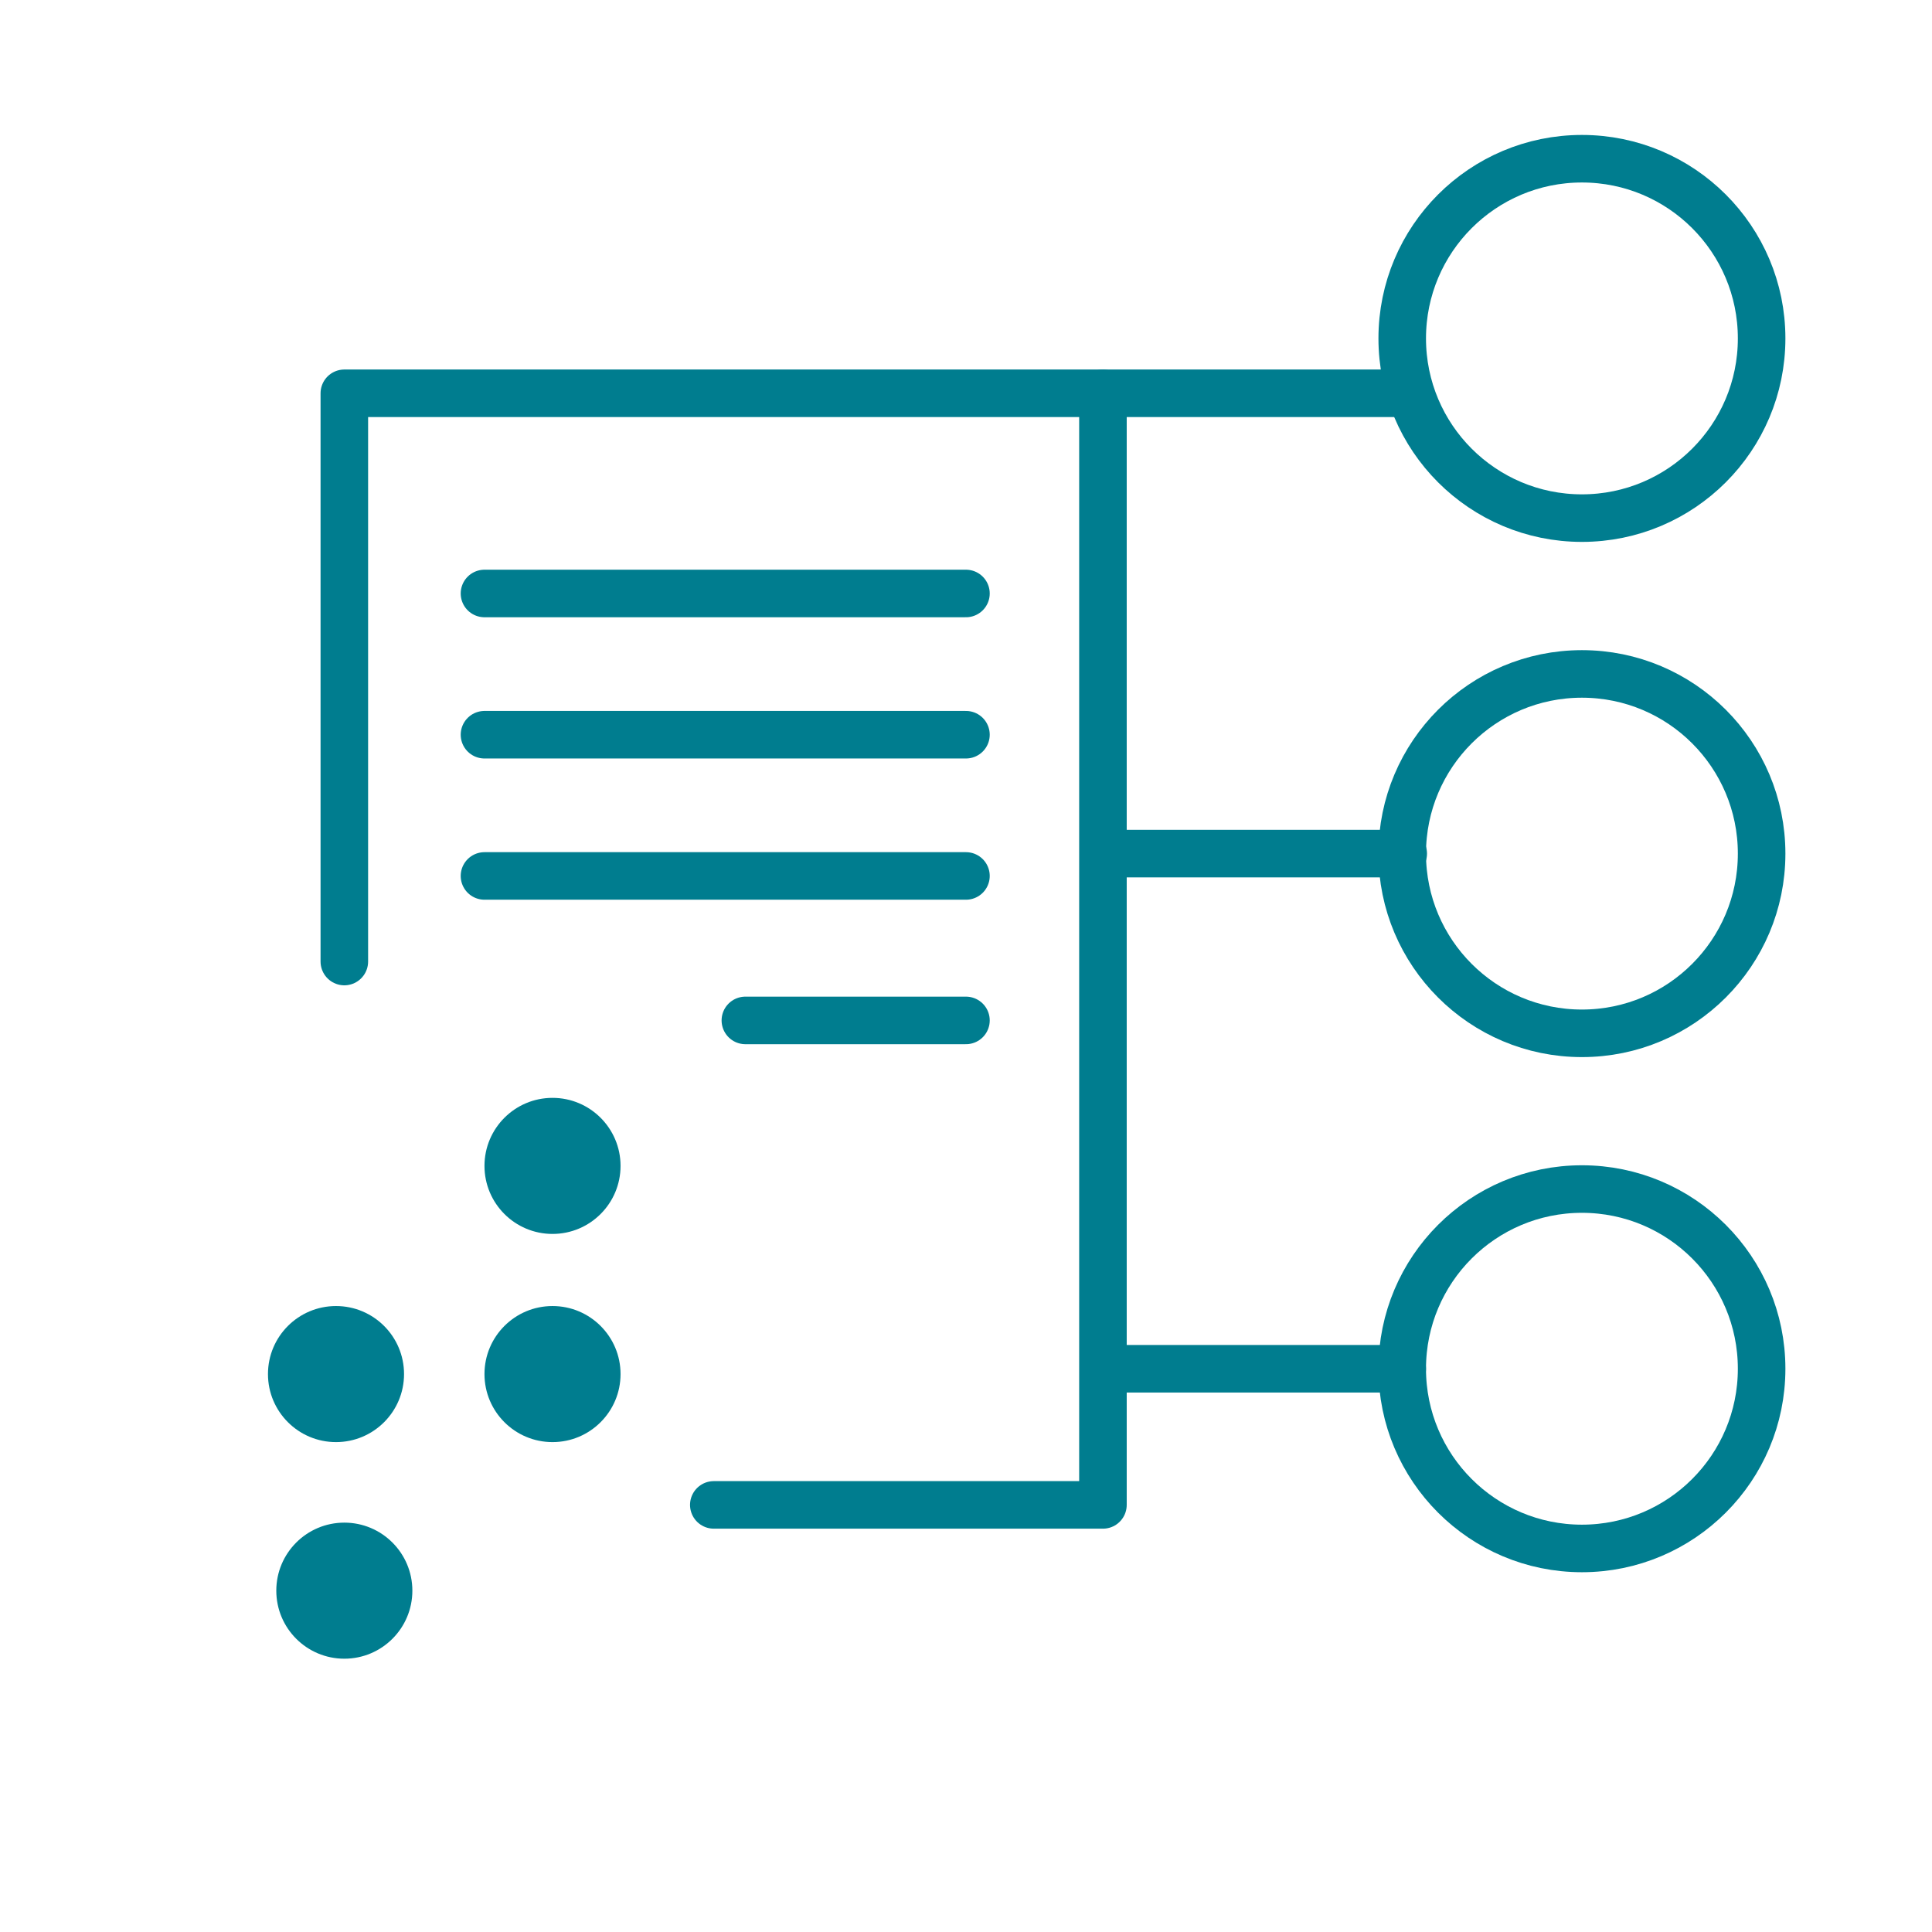 <?xml version="1.0" encoding="UTF-8"?>
<svg xmlns="http://www.w3.org/2000/svg" id="rasterpunkte" viewBox="0 0 232.01 232.01">
  <defs>
    <style>.cls-1{fill:#007d8f;}.cls-2{fill:none;stroke:#007d8f;stroke-linecap:round;stroke-linejoin:round;stroke-width:5.71px;}</style>
  </defs>
  <circle class="cls-1" cx="41.35" cy="191.02" r="8.17"></circle>
  <circle class="cls-1" cx="40.35" cy="165.01" r="8.17"></circle>
  <circle class="cls-1" cx="66.35" cy="140.01" r="8.17"></circle>
  <circle class="cls-1" cx="66.35" cy="165.01" r="8.17"></circle>
  <polyline class="cls-2" points="41.35 115.47 41.35 47.23 132.45 47.23 132.45 180.72 85.72 180.72"></polyline>
  <line class="cls-2" x1="58.18" y1="71.27" x2="116" y2="71.27"></line>
  <line class="cls-2" x1="58.18" y1="88.23" x2="116" y2="88.23"></line>
  <line class="cls-2" x1="58.18" y1="105.19" x2="116" y2="105.19"></line>
  <line class="cls-2" x1="89.51" y1="122.54" x2="116" y2="122.54"></line>
  <circle class="cls-2" cx="189.97" cy="40.64" r="21.58"></circle>
  <circle class="cls-2" cx="189.97" cy="102.51" r="21.58"></circle>
  <circle class="cls-2" cx="189.97" cy="164.37" r="21.58"></circle>
  <line class="cls-2" x1="132.45" y1="47.23" x2="168.39" y2="47.23"></line>
  <line class="cls-2" x1="133.98" y1="102.51" x2="168.51" y2="102.51"></line>
  <line class="cls-2" x1="168.39" y1="164.37" x2="133.98" y2="164.37"></line>
</svg>
